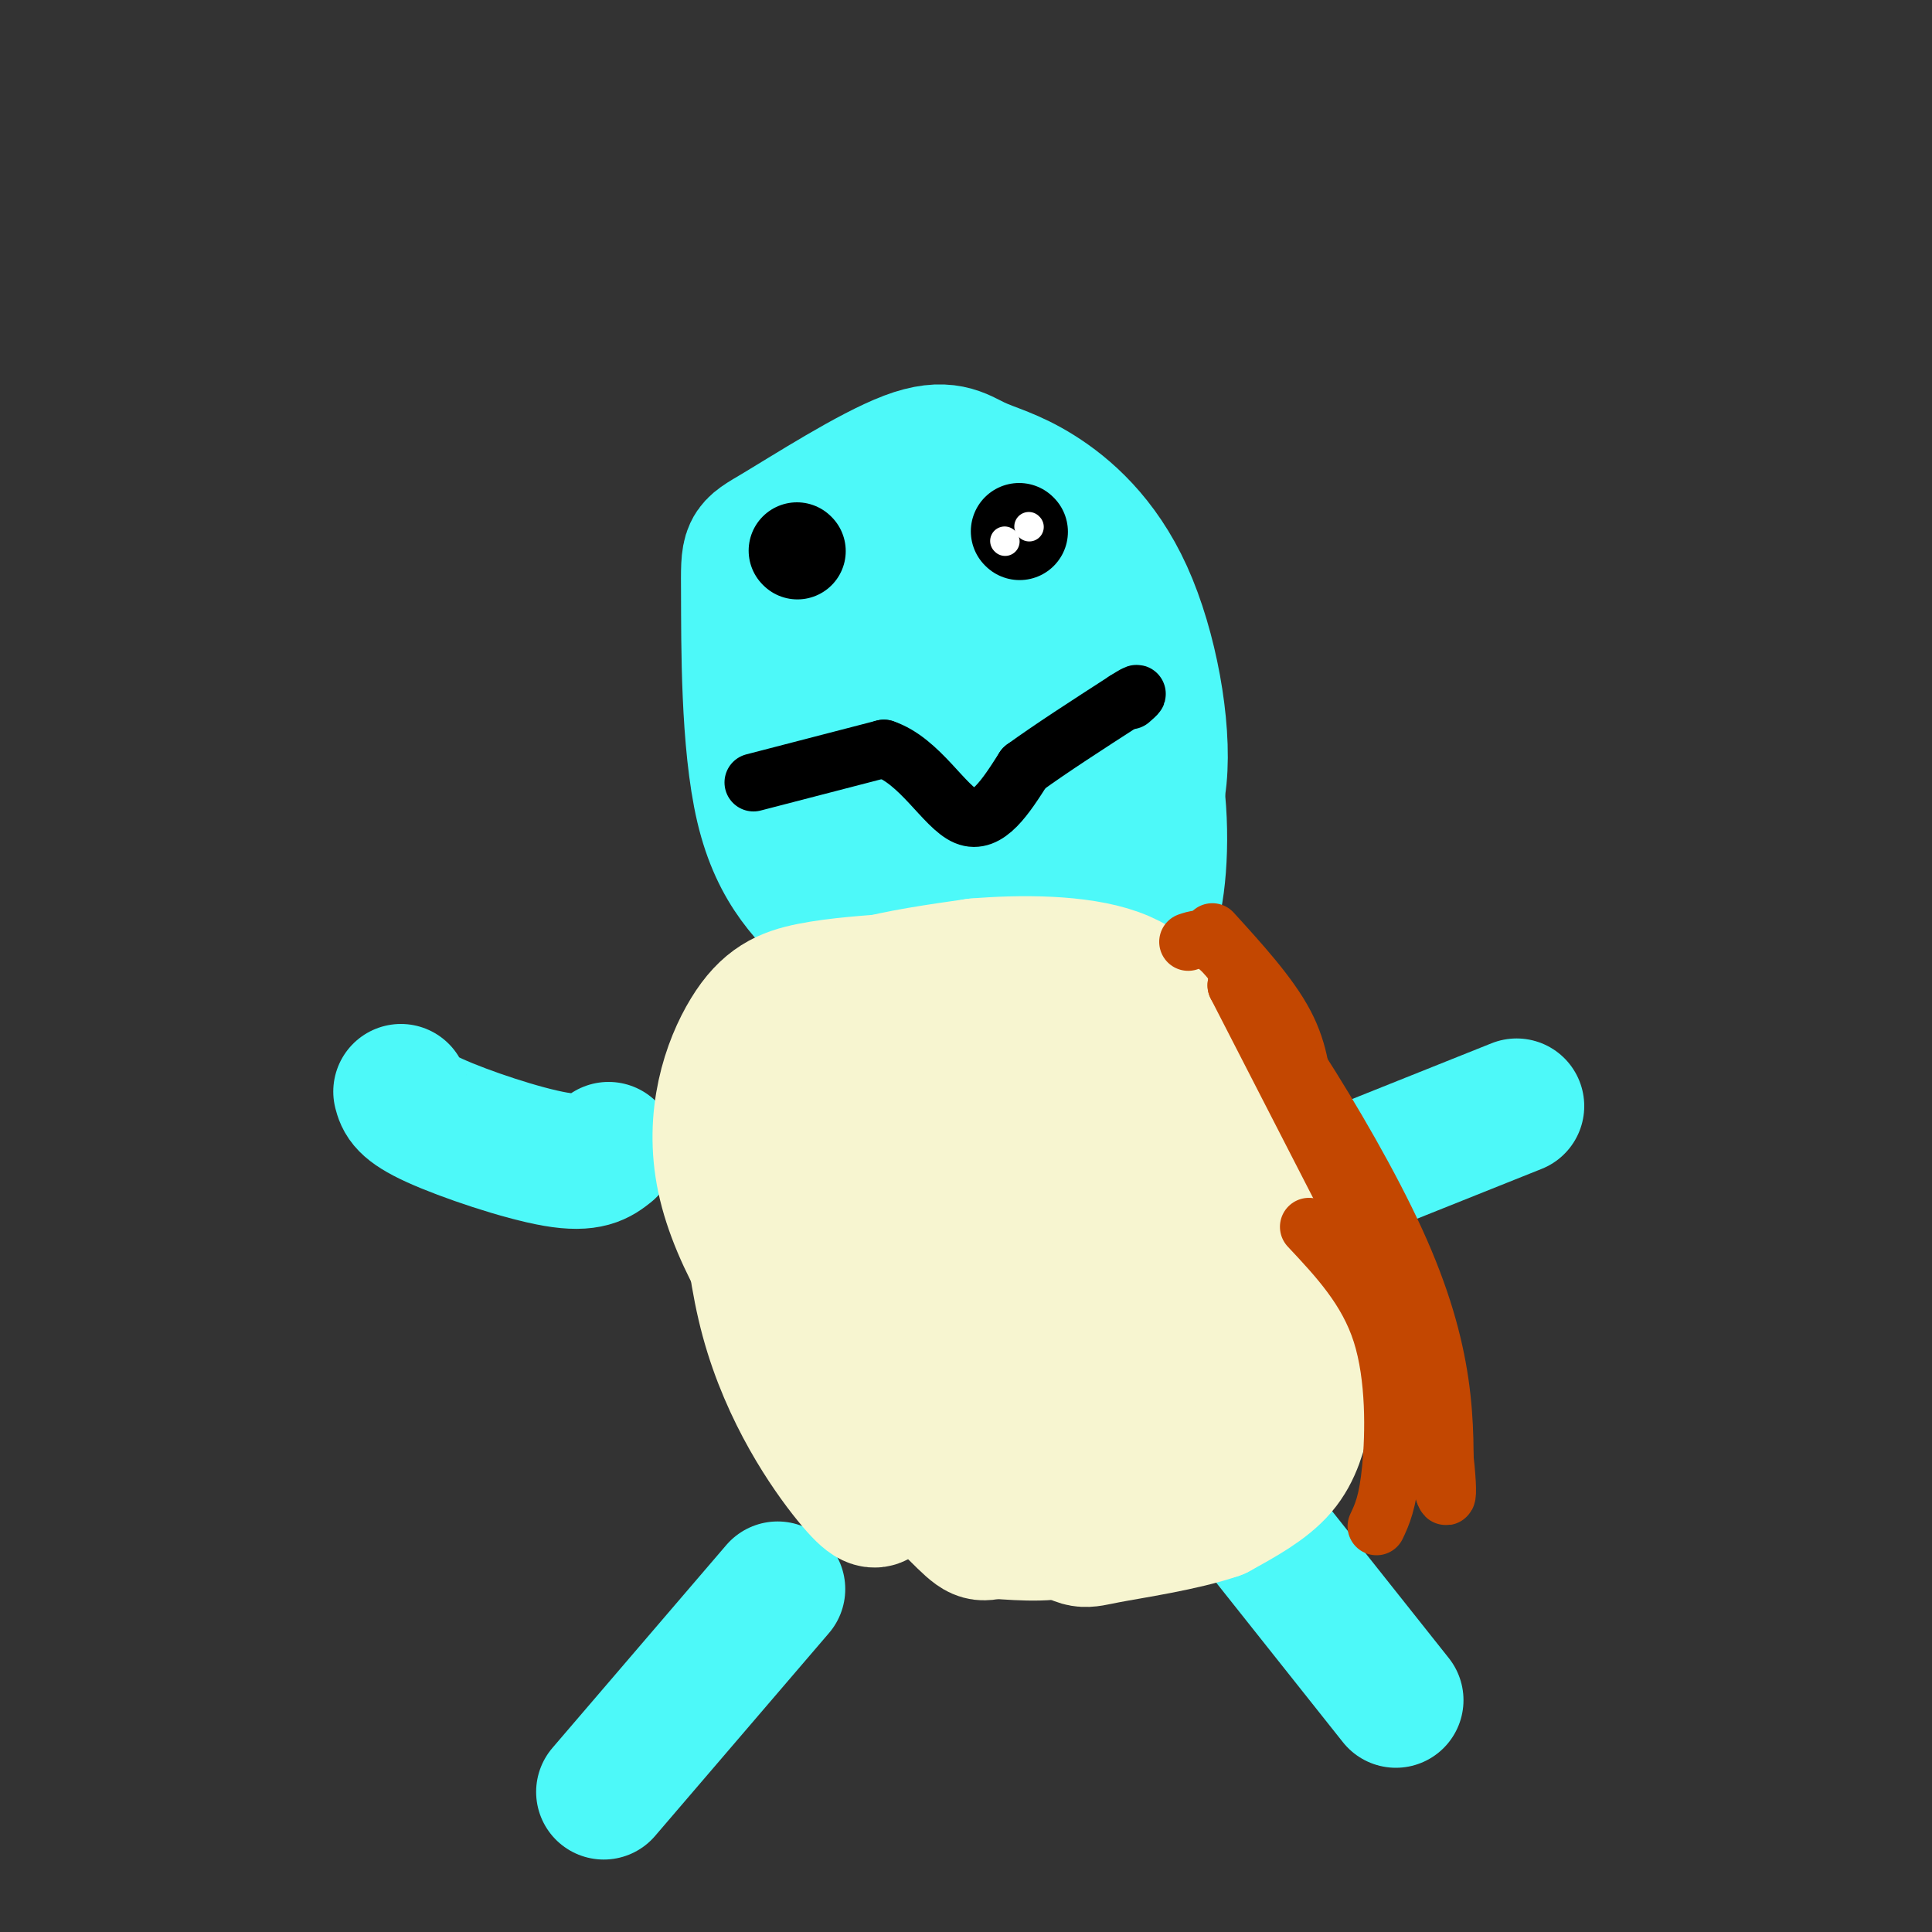 <svg viewBox='0 0 400 400' version='1.1' xmlns='http://www.w3.org/2000/svg' xmlns:xlink='http://www.w3.org/1999/xlink'><rect x="0" y="0" width="400" height="400" fill="#333333" stroke="none"/><g fill='none' stroke='rgb(77,249,249)' stroke-width='28' stroke-linecap='round' stroke-linejoin='round'><path d='M174,192c-6.435,-5.855 -12.870,-11.711 -16,-25c-3.130,-13.289 -2.957,-34.013 -3,-44c-0.043,-9.987 -0.304,-9.237 6,-13c6.304,-3.763 19.172,-12.039 27,-15c7.828,-2.961 10.614,-0.605 14,1c3.386,1.605 7.372,2.461 13,6c5.628,3.539 12.900,9.760 18,21c5.100,11.240 8.029,27.497 7,38c-1.029,10.503 -6.014,15.251 -11,20'/><path d='M229,181c-2.550,4.385 -3.427,5.347 -7,7c-3.573,1.653 -9.844,3.996 -14,5c-4.156,1.004 -6.197,0.670 -10,-1c-3.803,-1.670 -9.367,-4.677 -15,-10c-5.633,-5.323 -11.333,-12.961 -14,-19c-2.667,-6.039 -2.299,-10.477 -2,-16c0.299,-5.523 0.530,-12.129 3,-19c2.470,-6.871 7.179,-14.006 13,-18c5.821,-3.994 12.753,-4.848 17,-4c4.247,0.848 5.809,3.398 8,7c2.191,3.602 5.011,8.256 7,16c1.989,7.744 3.147,18.578 3,26c-0.147,7.422 -1.600,11.431 -2,14c-0.400,2.569 0.254,3.699 -4,3c-4.254,-0.699 -13.414,-3.227 -18,-5c-4.586,-1.773 -4.596,-2.792 -5,-8c-0.404,-5.208 -1.202,-14.604 -2,-24'/><path d='M187,135c-0.853,-4.109 -1.984,-2.383 0,-4c1.984,-1.617 7.085,-6.579 12,-8c4.915,-1.421 9.645,0.699 13,4c3.355,3.301 5.335,7.784 7,12c1.665,4.216 3.015,8.165 3,16c-0.015,7.835 -1.394,19.555 -5,26c-3.606,6.445 -9.438,7.613 -15,8c-5.562,0.387 -10.852,-0.008 -15,-1c-4.148,-0.992 -7.153,-2.582 -12,-10c-4.847,-7.418 -11.538,-20.664 -13,-30c-1.462,-9.336 2.303,-14.761 4,-18c1.697,-3.239 1.325,-4.293 7,-7c5.675,-2.707 17.397,-7.066 24,-9c6.603,-1.934 8.085,-1.444 12,3c3.915,4.444 10.261,12.841 13,20c2.739,7.159 1.869,13.079 1,19'/><path d='M223,156c0.550,4.485 1.425,6.197 -2,11c-3.425,4.803 -11.150,12.698 -17,17c-5.850,4.302 -9.826,5.011 -14,5c-4.174,-0.011 -8.546,-0.740 -11,-1c-2.454,-0.260 -2.990,-0.049 -4,-5c-1.010,-4.951 -2.495,-15.065 -3,-23c-0.505,-7.935 -0.029,-13.692 1,-18c1.029,-4.308 2.610,-7.167 5,-10c2.390,-2.833 5.590,-5.642 8,-8c2.410,-2.358 4.030,-4.267 8,-2c3.970,2.267 10.291,8.711 14,25c3.709,16.289 4.806,42.424 4,54c-0.806,11.576 -3.516,8.593 -7,8c-3.484,-0.593 -7.742,1.203 -12,3'/><path d='M193,212c-4.270,-0.770 -8.944,-4.197 -13,-9c-4.056,-4.803 -7.495,-10.984 -10,-20c-2.505,-9.016 -4.075,-20.866 -5,-28c-0.925,-7.134 -1.206,-9.550 5,-14c6.206,-4.450 18.897,-10.934 29,-13c10.103,-2.066 17.616,0.287 24,4c6.384,3.713 11.639,8.785 14,16c2.361,7.215 1.829,16.573 1,23c-0.829,6.427 -1.954,9.923 -4,14c-2.046,4.077 -5.013,8.736 -9,12c-3.987,3.264 -8.993,5.132 -14,7'/><path d='M211,204c-4.345,1.351 -8.209,1.228 -12,-1c-3.791,-2.228 -7.510,-6.559 -11,-16c-3.490,-9.441 -6.752,-23.990 -8,-33c-1.248,-9.010 -0.481,-12.479 3,-16c3.481,-3.521 9.677,-7.092 14,-9c4.323,-1.908 6.775,-2.151 11,-1c4.225,1.151 10.225,3.696 16,8c5.775,4.304 11.326,10.368 14,20c2.674,9.632 2.472,22.832 1,30c-1.472,7.168 -4.215,8.305 -9,10c-4.785,1.695 -11.612,3.949 -17,4c-5.388,0.051 -9.335,-2.102 -13,-4c-3.665,-1.898 -7.047,-3.542 -9,-12c-1.953,-8.458 -2.476,-23.729 -3,-39'/><path d='M188,145c0.000,-8.500 1.500,-10.250 3,-12'/><path d='M262,318c0.000,0.000 27.000,34.000 27,34'/><path d='M284,241c0.000,0.000 30.000,-12.000 30,-12'/><path d='M126,238c-2.022,1.600 -4.044,3.200 -11,2c-6.956,-1.200 -18.844,-5.200 -25,-8c-6.156,-2.800 -6.578,-4.400 -7,-6'/><path d='M161,329c0.000,0.000 -36.000,42.000 -36,42'/></g>
<g fill='none' stroke='rgb(247,245,208)' stroke-width='28' stroke-linecap='round' stroke-linejoin='round'><path d='M182,310c-0.745,0.779 -1.489,1.558 -6,-4c-4.511,-5.558 -12.788,-17.452 -17,-33c-4.212,-15.548 -4.358,-34.749 -4,-44c0.358,-9.251 1.220,-8.552 3,-10c1.780,-1.448 4.479,-5.044 8,-8c3.521,-2.956 7.863,-5.273 14,-7c6.137,-1.727 14.068,-2.863 22,-4'/><path d='M202,200c9.226,-0.797 21.290,-0.788 29,2c7.710,2.788 11.066,8.357 14,12c2.934,3.643 5.446,5.360 10,16c4.554,10.640 11.148,30.202 14,42c2.852,11.798 1.960,15.830 1,20c-0.960,4.170 -1.989,8.477 -5,12c-3.011,3.523 -8.006,6.261 -13,9'/><path d='M252,313c-6.956,2.430 -17.848,4.006 -23,5c-5.152,0.994 -4.566,1.406 -10,-2c-5.434,-3.406 -16.887,-10.631 -24,-16c-7.113,-5.369 -9.886,-8.882 -12,-19c-2.114,-10.118 -3.569,-26.839 -3,-37c0.569,-10.161 3.163,-13.760 7,-17c3.837,-3.240 8.919,-6.120 14,-9'/><path d='M201,218c6.280,-1.413 14.981,-0.444 20,1c5.019,1.444 6.357,3.364 9,7c2.643,3.636 6.590,8.987 9,18c2.410,9.013 3.282,21.686 4,29c0.718,7.314 1.282,9.269 -3,12c-4.282,2.731 -13.411,6.239 -19,7c-5.589,0.761 -7.638,-1.226 -11,-3c-3.362,-1.774 -8.036,-3.334 -15,-12c-6.964,-8.666 -16.217,-24.436 -19,-33c-2.783,-8.564 0.905,-9.921 3,-12c2.095,-2.079 2.599,-4.880 9,-5c6.401,-0.120 18.701,2.440 31,5'/><path d='M219,232c8.164,4.650 13.073,13.775 16,19c2.927,5.225 3.872,6.549 5,15c1.128,8.451 2.441,24.029 0,31c-2.441,6.971 -8.634,5.334 -14,6c-5.366,0.666 -9.903,3.634 -18,0c-8.097,-3.634 -19.753,-13.871 -25,-19c-5.247,-5.129 -4.087,-5.151 -5,-11c-0.913,-5.849 -3.901,-17.523 -3,-26c0.901,-8.477 5.692,-13.755 10,-17c4.308,-3.245 8.134,-4.457 13,-5c4.866,-0.543 10.772,-0.415 15,1c4.228,1.415 6.780,4.119 10,9c3.220,4.881 7.110,11.941 11,19'/><path d='M234,254c3.434,11.860 6.520,32.011 7,41c0.480,8.989 -1.644,6.817 -4,7c-2.356,0.183 -4.943,2.723 -10,5c-5.057,2.277 -12.584,4.293 -20,4c-7.416,-0.293 -14.720,-2.893 -19,-5c-4.280,-2.107 -5.537,-3.721 -8,-9c-2.463,-5.279 -6.132,-14.223 -8,-22c-1.868,-7.777 -1.934,-14.389 -2,-21'/><path d='M170,254c-0.735,-6.121 -1.573,-10.925 3,-14c4.573,-3.075 14.555,-4.422 23,-2c8.445,2.422 15.352,8.611 20,13c4.648,4.389 7.035,6.977 10,12c2.965,5.023 6.506,12.480 8,20c1.494,7.520 0.941,15.101 -1,21c-1.941,5.899 -5.269,10.114 -10,12c-4.731,1.886 -10.866,1.443 -17,1'/><path d='M206,317c-3.233,0.479 -2.815,1.176 -8,-4c-5.185,-5.176 -15.972,-16.227 -26,-29c-10.028,-12.773 -19.296,-27.269 -22,-40c-2.704,-12.731 1.157,-23.697 5,-30c3.843,-6.303 7.670,-7.944 13,-9c5.330,-1.056 12.165,-1.528 19,-2'/><path d='M187,203c8.953,0.464 21.834,2.625 31,6c9.166,3.375 14.617,7.966 20,14c5.383,6.034 10.698,13.512 14,22c3.302,8.488 4.592,17.986 5,26c0.408,8.014 -0.065,14.542 -2,20c-1.935,5.458 -5.333,9.844 -11,12c-5.667,2.156 -13.603,2.080 -20,0c-6.397,-2.080 -11.256,-6.166 -15,-12c-3.744,-5.834 -6.372,-13.417 -9,-21'/><path d='M200,270c-2.632,-10.124 -4.712,-24.934 -3,-32c1.712,-7.066 7.216,-6.390 11,-6c3.784,0.390 5.849,0.492 9,2c3.151,1.508 7.389,4.421 12,14c4.611,9.579 9.597,25.825 8,33c-1.597,7.175 -9.776,5.278 -17,1c-7.224,-4.278 -13.493,-10.937 -17,-16c-3.507,-5.063 -4.254,-8.532 -5,-12'/></g>
<g fill='none' stroke='rgb(195,71,1)' stroke-width='12' stroke-linecap='round' stroke-linejoin='round'><path d='M270,229c-0.417,-5.500 -0.833,-11.000 -4,-17c-3.167,-6.000 -9.083,-12.500 -15,-19'/><path d='M285,316c1.156,-2.444 2.311,-4.889 3,-12c0.689,-7.111 0.911,-18.889 -2,-28c-2.911,-9.111 -8.956,-15.556 -15,-22'/><path d='M294,278c0.000,0.000 -38.000,-74.000 -38,-74'/><path d='M256,204c0.978,-2.044 22.422,29.844 33,53c10.578,23.156 10.289,37.578 10,52'/><path d='M299,309c1.448,4.370 0.069,-10.705 -2,-21c-2.069,-10.295 -4.826,-15.810 -12,-31c-7.174,-15.190 -18.764,-40.054 -26,-52c-7.236,-11.946 -10.118,-10.973 -13,-10'/></g>
<g fill='none' stroke='rgb(0,0,0)' stroke-width='12' stroke-linecap='round' stroke-linejoin='round'><path d='M156,162c0.000,0.000 27.000,-7.000 27,-7'/><path d='M183,155c7.444,2.467 12.556,12.133 17,14c4.444,1.867 8.222,-4.067 12,-10'/><path d='M212,159c5.500,-4.000 13.250,-9.000 21,-14'/><path d='M233,145c3.667,-2.333 2.333,-1.167 1,0'/></g>
<g fill='none' stroke='rgb(0,0,0)' stroke-width='20' stroke-linecap='round' stroke-linejoin='round'><path d='M211,110c0.000,0.000 0.100,0.100 0.1,0.1'/><path d='M165,114c0.000,0.000 0.100,0.100 0.1,0.1'/></g>
<g fill='none' stroke='rgb(255,255,255)' stroke-width='6' stroke-linecap='round' stroke-linejoin='round'><path d='M213,109c0.000,0.000 0.100,0.100 0.1,0.1'/><path d='M208,112c0.000,0.000 0.100,0.100 0.1,0.1'/></g>
</svg>